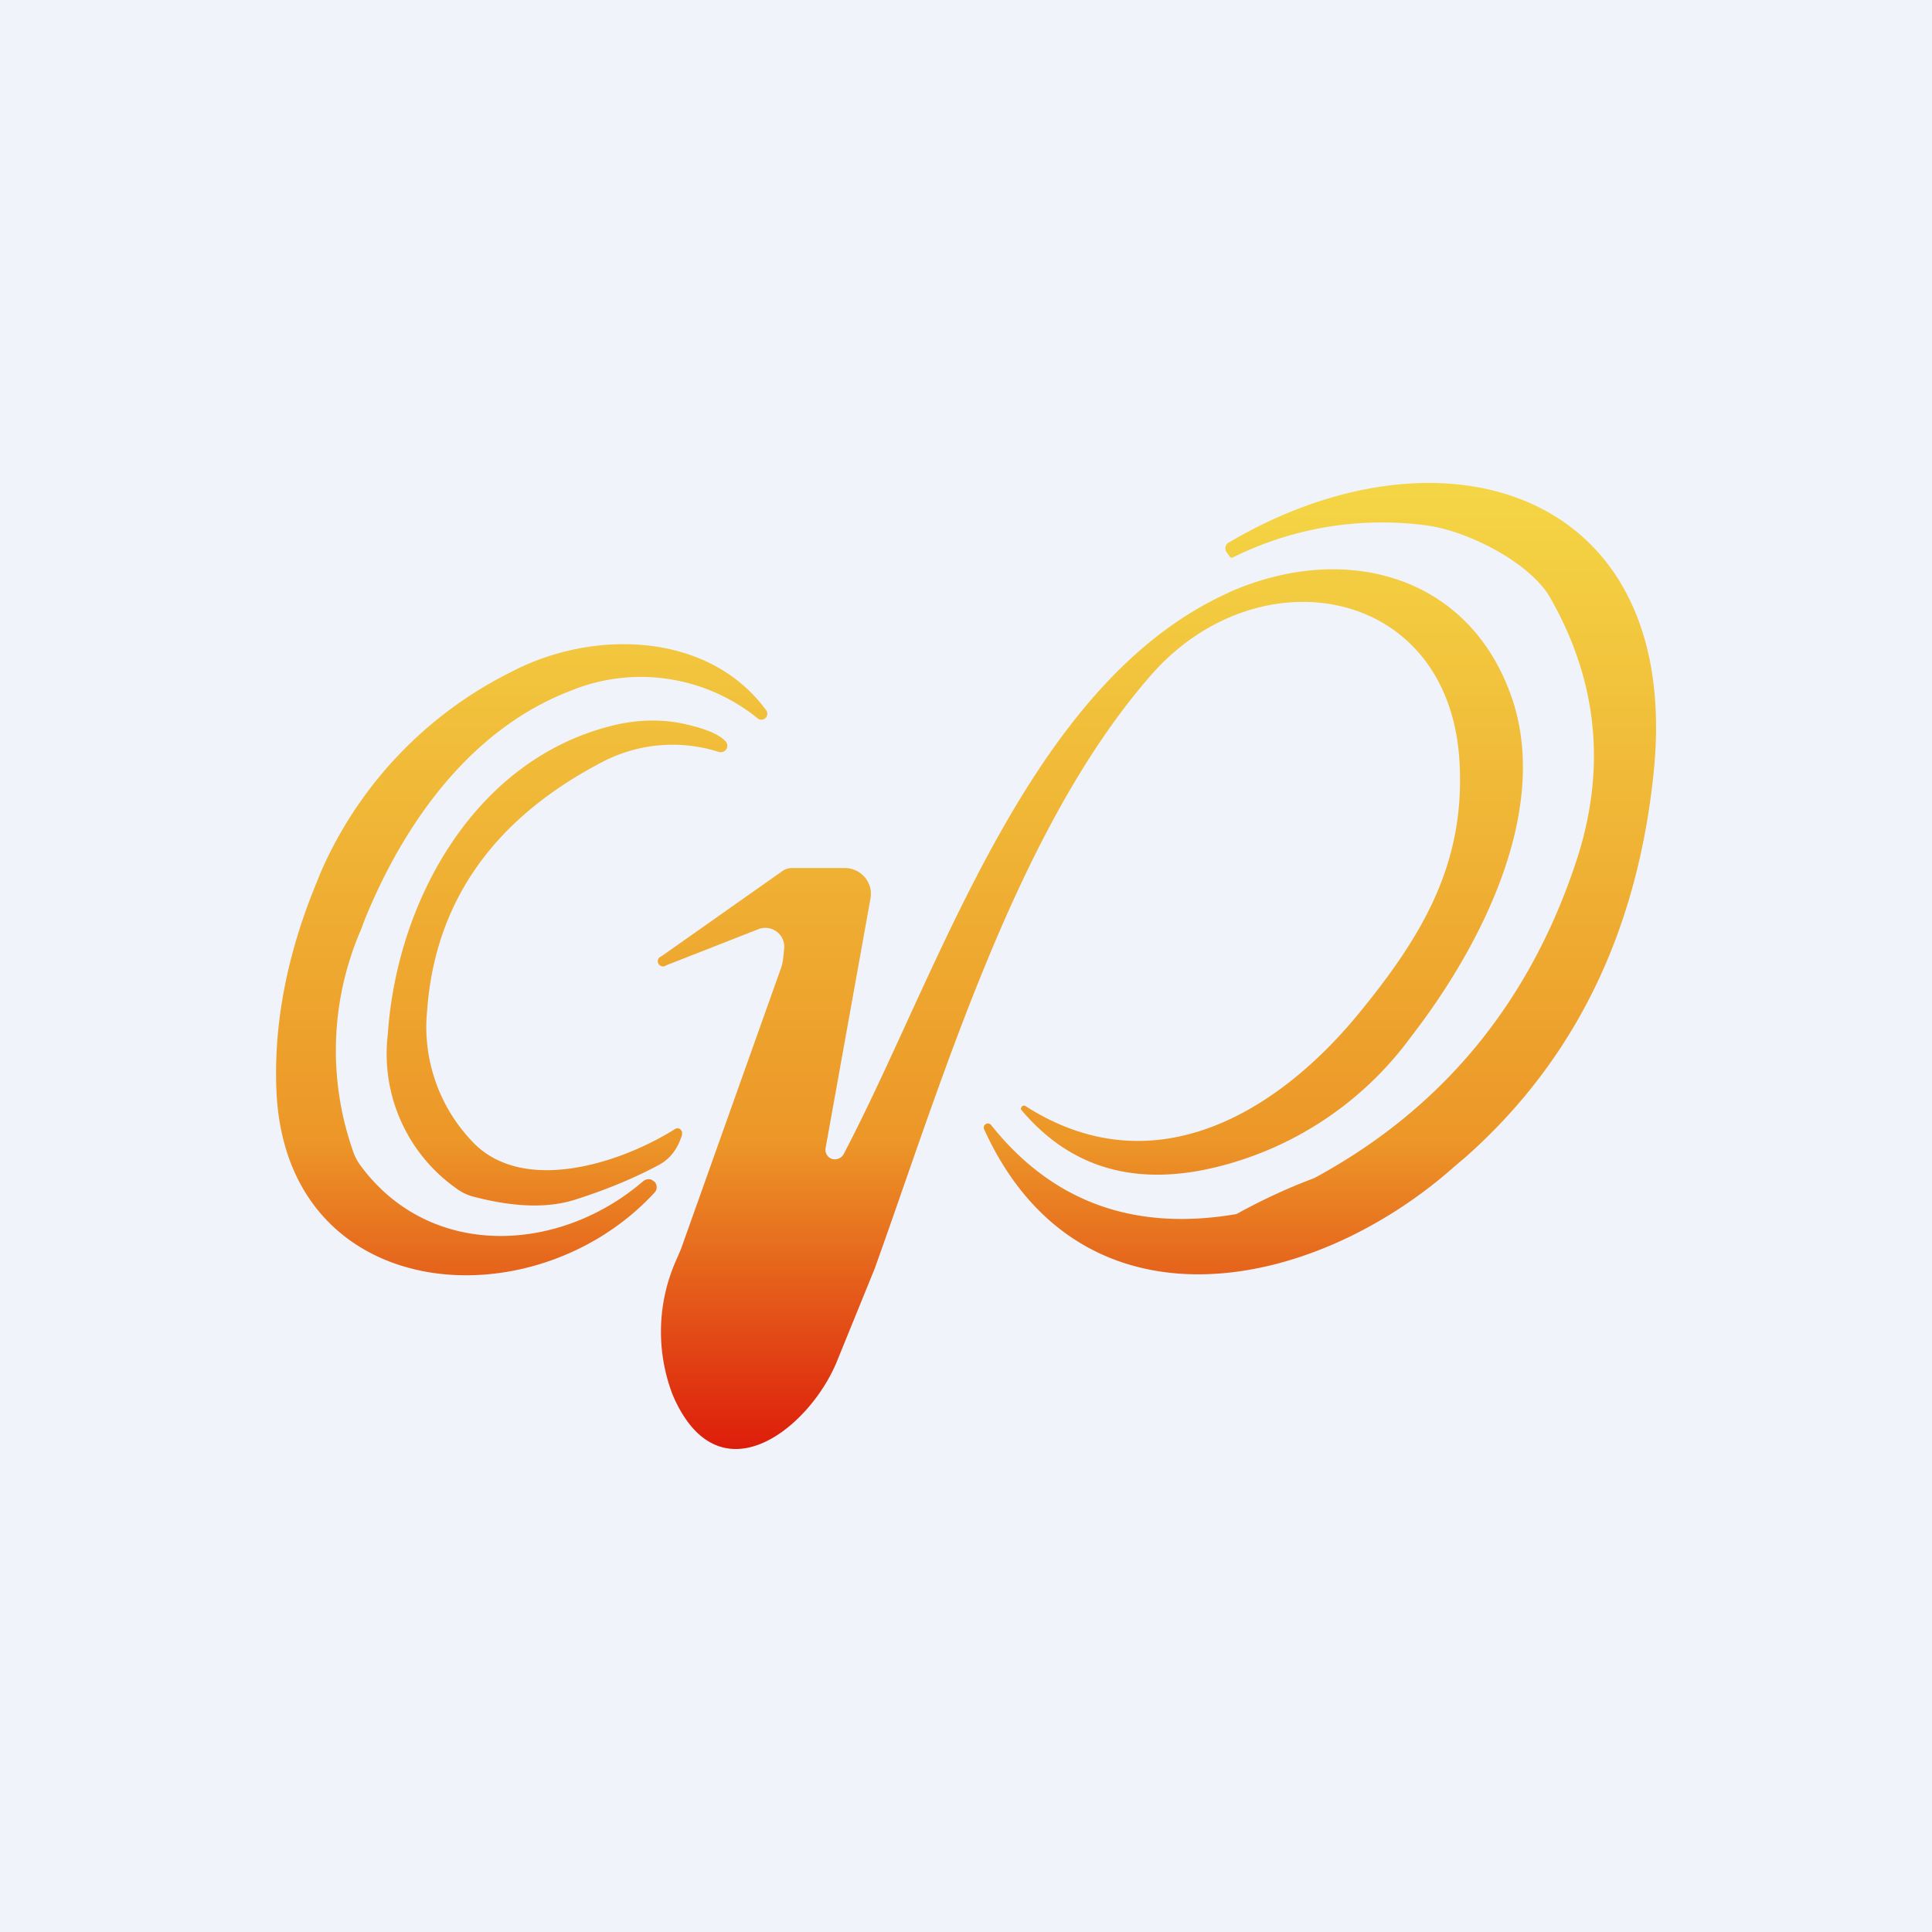 <!-- by TradingView --><svg width="56" height="56" viewBox="0 0 56 56" xmlns="http://www.w3.org/2000/svg"><path fill="#F0F3FA" d="M0 0h56v56H0z"/><path d="M35.6 17.18c3.26-1.46 6.89-.6 8.18 2.93 1.2 3.27-.79 7.24-2.88 9.94a9.89 9.89 0 0 1-6.01 3.86c-2.18.43-3.93-.14-5.27-1.72a.09.09 0 0 1-.03-.06l.03-.06a.09.09 0 0 1 .12 0c3.67 2.34 7.26.22 9.65-2.7 1.87-2.28 3.05-4.33 2.92-7.18-.22-5.19-5.8-6.2-8.93-2.64-3.9 4.44-6.06 11.75-8.03 17.23l-1.12 2.75c-.82 1.9-3.35 3.91-4.68 1.02l-.06-.14a5.1 5.1 0 0 1 .13-3.93l.12-.28 2.88-8.09c.04-.1.07-.22.08-.33l.03-.28a.55.55 0 0 0-.47-.6.54.54 0 0 0-.27.03l-2.68 1.05a.15.15 0 1 1-.14-.26l3.52-2.48a.47.47 0 0 1 .26-.08h1.53a.76.76 0 0 1 .74.56c.03.11.03.22.01.33l-1.3 7.23a.28.28 0 0 0 .18.31.29.29 0 0 0 .34-.13c2.8-5.33 5.34-13.66 11.16-16.28Z" fill="url(#a)"/><path d="M14.85 19.46c2.37-1.23 5.7-1.14 7.36 1.13a.17.17 0 0 1-.02.22.17.17 0 0 1-.22.02 5.37 5.37 0 0 0-5.45-.8c-2.9 1.12-4.82 3.85-5.95 6.63l-.1.27a8.8 8.8 0 0 0-.25 6.4c.05.16.12.3.22.44 2.01 2.75 5.76 2.57 8.2.47.05-.04.1-.06.17-.06.06 0 .11.03.15.07h.01a.23.23 0 0 1 0 .32c-3.52 3.82-10.74 3.25-10.96-3.02-.07-1.93.32-3.93 1.18-6l.1-.25a11.71 11.71 0 0 1 5.56-5.84Z" fill="url(#b)"/><path d="M35.61 15.73c6.19-3.66 13.12-1.54 12.33 6.58-.46 4.67-2.28 8.41-5.46 11.23l-.32.27c-4.16 3.7-10.88 5-13.64-1.09a.12.12 0 0 1 .2-.12c1.78 2.24 4.15 3.1 7.12 2.59.8-.44 1.55-.78 2.25-1.04 3.7-2 6.23-5.06 7.59-9.16.89-2.68.64-5.24-.75-7.67-.57-1-2.37-1.93-3.58-2.09a9.72 9.72 0 0 0-5.64.94.1.1 0 0 1-.06-.03l-.1-.14a.19.19 0 0 1 .06-.27Z" fill="url(#c)"/><path d="M17.68 21.05c.8-.21 1.6-.22 2.35-.02.53.13.87.3 1.01.47a.18.18 0 0 1 .01.22.2.2 0 0 1-.2.08 4.4 4.4 0 0 0-3.3.24c-3.21 1.64-4.94 4.07-5.17 7.26a4.8 4.8 0 0 0 1.4 3.88c1.47 1.41 4.2.54 5.78-.45a.14.14 0 0 1 .16 0l.05.07v.09c-.12.4-.34.7-.68.88-.67.36-1.45.69-2.35.98-.82.28-1.83.25-3.04-.07a1.4 1.4 0 0 1-.44-.21 4.77 4.77 0 0 1-2.02-4.48c.26-3.88 2.51-7.93 6.44-8.94Z" fill="url(#d)"/><defs><linearGradient id="a" x1="28" y1="14" x2="28" y2="42" gradientUnits="userSpaceOnUse"><stop stop-color="#F4D645"/><stop offset=".68" stop-color="#EC9728"/><stop offset="1" stop-color="#DD1D0B"/></linearGradient><linearGradient id="b" x1="28" y1="14" x2="28" y2="42" gradientUnits="userSpaceOnUse"><stop stop-color="#F4D645"/><stop offset=".68" stop-color="#EC9728"/><stop offset="1" stop-color="#DD1D0B"/></linearGradient><linearGradient id="c" x1="28" y1="14" x2="28" y2="42" gradientUnits="userSpaceOnUse"><stop stop-color="#F4D645"/><stop offset=".68" stop-color="#EC9728"/><stop offset="1" stop-color="#DD1D0B"/></linearGradient><linearGradient id="d" x1="28" y1="14" x2="28" y2="42" gradientUnits="userSpaceOnUse"><stop stop-color="#F4D645"/><stop offset=".68" stop-color="#EC9728"/><stop offset="1" stop-color="#DD1D0B"/></linearGradient></defs></svg>